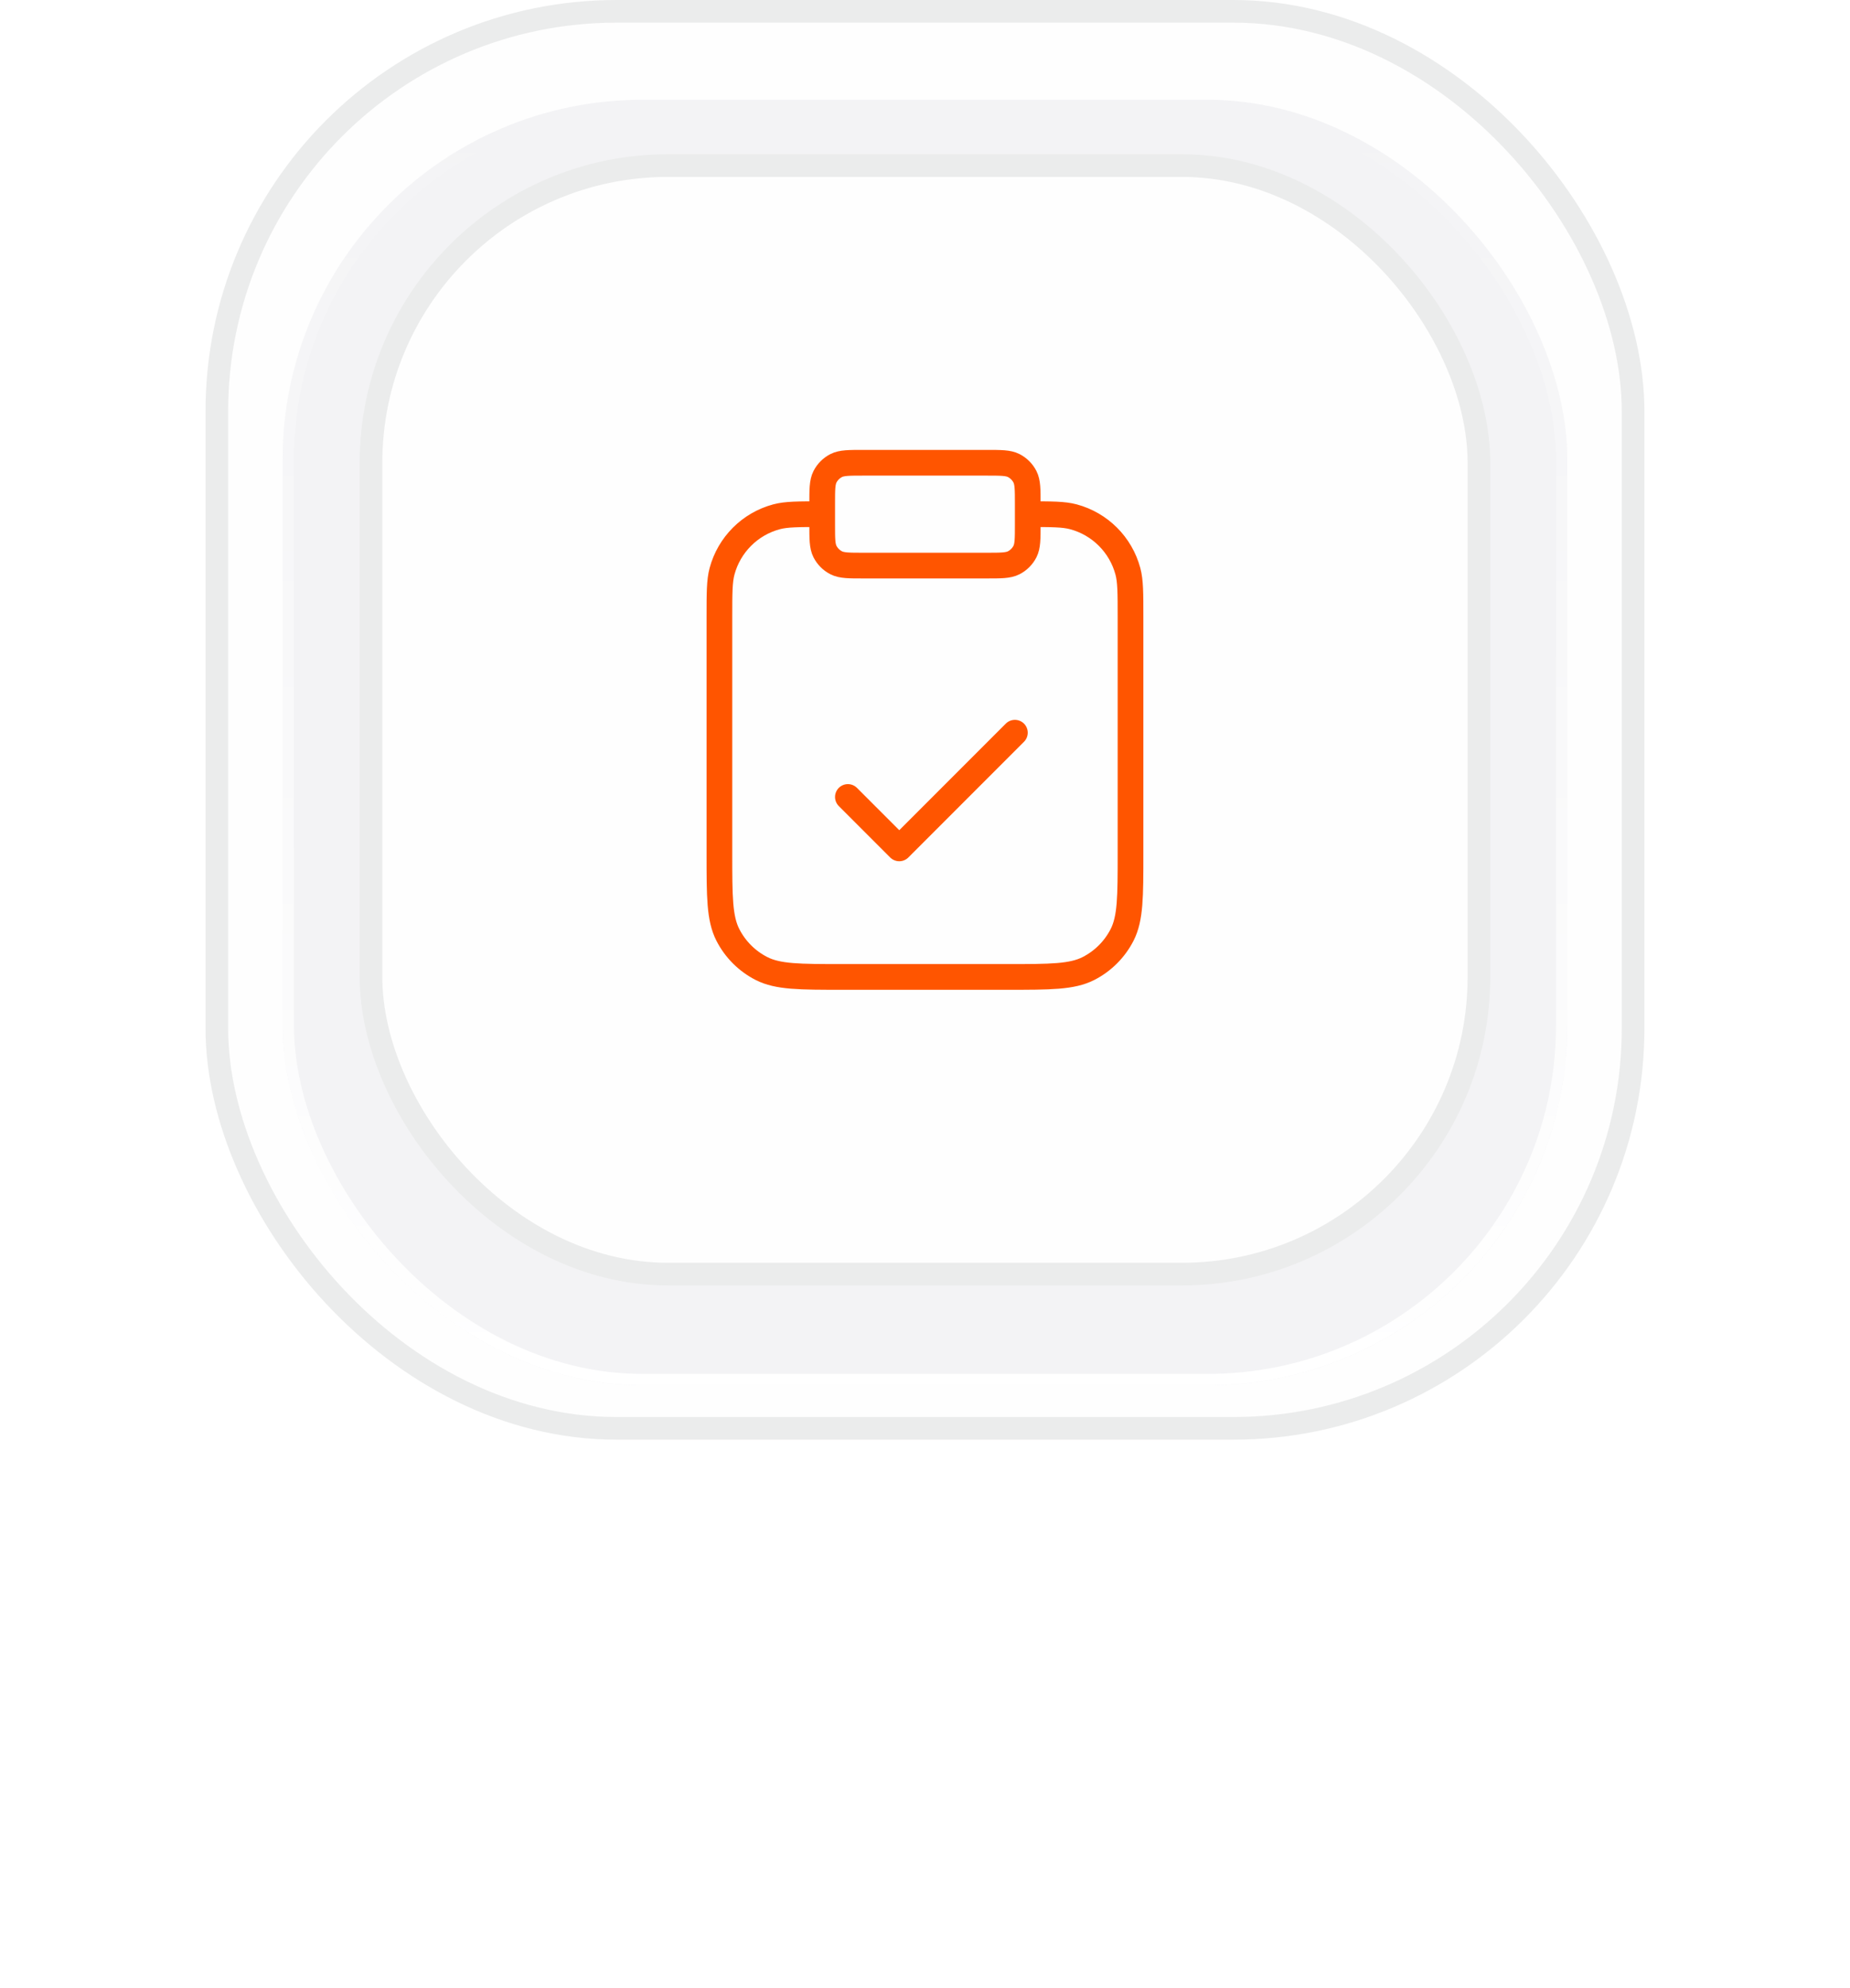 <svg width="108" height="116" viewBox="0 0 108 116" fill="none" xmlns="http://www.w3.org/2000/svg">
<g filter="url(#filter0_f_15441_102719)">
<rect x="30" y="46.5" width="48" height="39" rx="9" fill="#FF5500" fill-opacity="0.35"/>
</g>
<g filter="url(#filter1_f_15441_102719)">
<rect x="18" y="18" width="72" height="69" rx="18" fill="white"/>
</g>
<rect x="12.659" y="0.661" width="82.678" height="82.678" rx="23.339" fill="#FEFEFE"/>
<rect x="12.659" y="0.661" width="82.678" height="82.678" rx="23.339" stroke="#EBECEC" stroke-width="1.322"/>
<g filter="url(#filter2_i_15441_102719)">
<rect x="16.498" y="4.5" width="75" height="75" rx="21" fill="#F3F3F5"/>
<rect x="16.829" y="4.831" width="74.339" height="74.339" rx="20.669" stroke="url(#paint0_linear_15441_102719)" stroke-width="0.661"/>
</g>
<rect x="21.659" y="9.661" width="64.678" height="64.678" rx="17.339" fill="#FEFEFE"/>
<rect x="21.659" y="9.661" width="64.678" height="64.678" rx="17.339" stroke="#EBECEC" stroke-width="1.322"/>
<path d="M59.998 30C61.393 30 62.09 30 62.663 30.153C64.216 30.569 65.429 31.782 65.845 33.335C65.998 33.908 65.998 34.605 65.998 36V49.8C65.998 52.32 65.998 53.58 65.508 54.543C65.076 55.39 64.388 56.078 63.541 56.51C62.578 57 61.318 57 58.798 57H49.198C46.678 57 45.418 57 44.455 56.51C43.608 56.078 42.92 55.39 42.489 54.543C41.998 53.58 41.998 52.32 41.998 49.8V36C41.998 34.605 41.998 33.908 42.151 33.335C42.568 31.782 43.78 30.569 45.333 30.153C45.906 30 46.603 30 47.998 30M49.498 46.5L52.498 49.5L59.248 42.75M50.398 33H57.598C58.438 33 58.858 33 59.179 32.837C59.461 32.693 59.691 32.463 59.835 32.181C59.998 31.86 59.998 31.44 59.998 30.6V29.4C59.998 28.56 59.998 28.14 59.835 27.819C59.691 27.537 59.461 27.307 59.179 27.163C58.858 27 58.438 27 57.598 27H50.398C49.558 27 49.138 27 48.817 27.163C48.535 27.307 48.305 27.537 48.161 27.819C47.998 28.14 47.998 28.56 47.998 29.4V30.6C47.998 31.44 47.998 31.86 48.161 32.181C48.305 32.463 48.535 32.693 48.817 32.837C49.138 33 49.558 33 50.398 33Z" stroke="#FF5500" stroke-width="1.5" stroke-linecap="round" stroke-linejoin="round"/>
<defs>
<filter id="filter0_f_15441_102719" x="0" y="16.5" width="108" height="99" filterUnits="userSpaceOnUse" color-interpolation-filters="sRGB">
<feFlood flood-opacity="0" result="BackgroundImageFix"/>
<feBlend mode="normal" in="SourceGraphic" in2="BackgroundImageFix" result="shape"/>
<feGaussianBlur stdDeviation="15" result="effect1_foregroundBlur_15441_102719"/>
</filter>
<filter id="filter1_f_15441_102719" x="9" y="9" width="90" height="87" filterUnits="userSpaceOnUse" color-interpolation-filters="sRGB">
<feFlood flood-opacity="0" result="BackgroundImageFix"/>
<feBlend mode="normal" in="SourceGraphic" in2="BackgroundImageFix" result="shape"/>
<feGaussianBlur stdDeviation="4.5" result="effect1_foregroundBlur_15441_102719"/>
</filter>
<filter id="filter2_i_15441_102719" x="16.498" y="4.5" width="75" height="76.322" filterUnits="userSpaceOnUse" color-interpolation-filters="sRGB">
<feFlood flood-opacity="0" result="BackgroundImageFix"/>
<feBlend mode="normal" in="SourceGraphic" in2="BackgroundImageFix" result="shape"/>
<feColorMatrix in="SourceAlpha" type="matrix" values="0 0 0 0 0 0 0 0 0 0 0 0 0 0 0 0 0 0 127 0" result="hardAlpha"/>
<feOffset dy="1.322"/>
<feGaussianBlur stdDeviation="1.984"/>
<feComposite in2="hardAlpha" operator="arithmetic" k2="-1" k3="1"/>
<feColorMatrix type="matrix" values="0 0 0 0 0 0 0 0 0 0 0 0 0 0 0 0 0 0 0.15 0"/>
<feBlend mode="normal" in2="shape" result="effect1_innerShadow_15441_102719"/>
</filter>
<linearGradient id="paint0_linear_15441_102719" x1="53.998" y1="4.5" x2="53.998" y2="79.5" gradientUnits="userSpaceOnUse">
<stop stop-color="white" stop-opacity="0"/>
<stop offset="1" stop-color="white"/>
</linearGradient>
</defs>
</svg>
